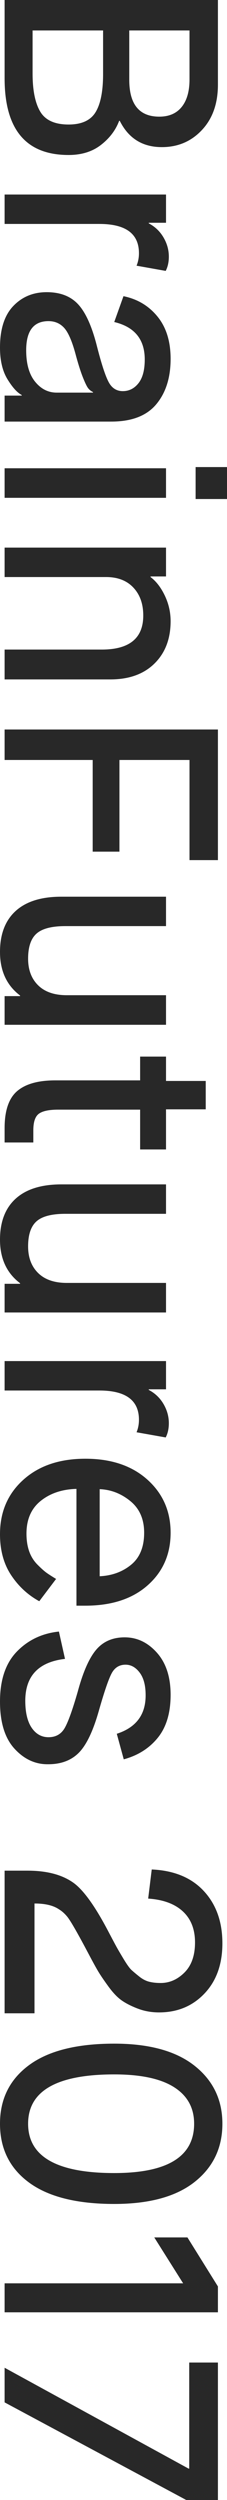 <svg xmlns="http://www.w3.org/2000/svg" width="11" height="121" viewBox="0 0 11 121">
  <path fill="#282828" fill-rule="evenodd" d="M-55,65.777 L-55,55.44 L-50.9,55.44 C-49.989,55.44 -49.258,55.698 -48.707,56.215 C-48.155,56.731 -47.879,57.379 -47.879,58.157 C-47.879,59.094 -48.304,59.774 -49.152,60.197 L-49.152,60.226 C-48.702,60.394 -48.313,60.687 -47.987,61.106 C-47.661,61.524 -47.498,62.047 -47.498,62.677 C-47.498,64.743 -48.735,65.777 -51.21,65.777 L-55,65.777 Z M-53.526,64.421 L-51.447,64.421 C-50.632,64.421 -50.016,64.298 -49.598,64.05 C-49.181,63.803 -48.973,63.345 -48.973,62.677 C-48.973,62.047 -49.172,61.611 -49.57,61.369 C-49.968,61.126 -50.584,61.005 -51.418,61.005 L-53.526,61.005 L-53.526,64.421 Z M-53.526,59.736 L-51.138,59.736 C-49.948,59.736 -49.354,59.251 -49.354,58.28 C-49.354,57.809 -49.511,57.447 -49.825,57.195 C-50.139,56.943 -50.581,56.817 -51.152,56.817 L-53.526,56.817 L-53.526,59.736 Z M-45.585,65.777 L-45.585,57.955 L-44.218,57.955 L-44.218,58.792 L-44.19,58.792 C-44.031,58.489 -43.805,58.251 -43.51,58.078 C-43.215,57.905 -42.905,57.818 -42.578,57.818 C-42.315,57.818 -42.085,57.869 -41.888,57.97 L-42.14,59.383 C-42.327,59.306 -42.528,59.267 -42.744,59.267 C-43.689,59.267 -44.161,59.907 -44.161,61.185 L-44.161,65.777 L-45.585,65.777 Z M-40.859,63.737 C-40.859,63.078 -40.66,62.568 -40.262,62.205 C-39.865,61.842 -39.188,61.54 -38.234,61.3 C-37.39,61.084 -36.818,60.898 -36.519,60.741 C-36.219,60.585 -36.069,60.355 -36.069,60.049 C-36.069,59.744 -36.198,59.491 -36.454,59.289 C-36.711,59.087 -37.093,58.986 -37.601,58.986 C-38.575,58.986 -39.179,59.479 -39.414,60.464 L-40.665,60.017 C-40.526,59.339 -40.197,58.789 -39.676,58.366 C-39.156,57.943 -38.474,57.732 -37.63,57.732 C-36.719,57.732 -35.985,57.965 -35.429,58.431 C-34.873,58.897 -34.595,59.623 -34.595,60.608 L-34.595,65.777 L-35.853,65.777 L-35.853,64.948 L-35.882,64.948 C-35.993,65.164 -36.245,65.393 -36.641,65.636 C-37.037,65.879 -37.549,66 -38.177,66 C-39.069,66 -39.739,65.786 -40.187,65.358 C-40.635,64.931 -40.859,64.39 -40.859,63.737 Z M-39.457,63.65 C-39.457,64.371 -38.987,64.731 -38.047,64.731 C-37.39,64.731 -36.884,64.588 -36.53,64.302 C-36.175,64.016 -35.997,63.667 -35.997,63.254 L-35.997,61.495 L-36.026,61.495 C-36.064,61.581 -36.123,61.657 -36.202,61.722 C-36.281,61.787 -36.464,61.876 -36.749,61.989 C-37.034,62.101 -37.421,62.223 -37.911,62.353 C-38.52,62.521 -38.929,62.703 -39.14,62.9 C-39.351,63.097 -39.457,63.347 -39.457,63.65 Z M-32.394,56.521 L-32.394,55 L-30.847,55 L-30.847,56.521 L-32.394,56.521 Z M-32.336,65.777 L-32.336,57.955 L-30.905,57.955 L-30.905,65.777 L-32.336,65.777 Z M-28.496,65.777 L-28.496,57.955 L-27.1,57.955 L-27.1,58.705 L-27.071,58.705 C-26.865,58.431 -26.566,58.201 -26.172,58.013 C-25.779,57.826 -25.367,57.732 -24.935,57.732 C-24.082,57.732 -23.398,57.993 -22.885,58.514 C-22.372,59.035 -22.116,59.748 -22.116,60.651 L-22.116,65.777 L-23.561,65.777 L-23.561,61.069 C-23.561,59.729 -24.11,59.058 -25.209,59.058 C-25.77,59.058 -26.22,59.218 -26.561,59.538 C-26.901,59.857 -27.071,60.298 -27.071,60.86 L-27.071,65.777 L-28.496,65.777 Z M-19.692,65.777 L-19.692,55.44 L-13.37,55.44 L-13.37,56.817 L-18.217,56.817 L-18.217,60.212 L-13.78,60.212 L-13.78,61.509 L-18.217,61.509 L-18.217,65.777 L-19.692,65.777 Z M-11.6,63.03 L-11.6,57.955 L-10.176,57.955 L-10.176,62.836 C-10.176,63.494 -10.055,63.959 -9.813,64.23 C-9.571,64.502 -9.167,64.638 -8.601,64.638 C-8.059,64.638 -7.629,64.475 -7.31,64.151 C-6.991,63.827 -6.832,63.364 -6.832,62.763 L-6.832,57.955 L-5.4,57.955 L-5.4,65.777 L-6.788,65.777 L-6.788,65.027 L-6.817,65.027 C-7.306,65.676 -8.009,66 -8.925,66 C-9.788,66 -10.449,65.747 -10.91,65.24 C-11.37,64.733 -11.6,63.996 -11.6,63.03 Z M-3.861,59.21 L-3.861,57.955 L-2.682,57.955 L-2.682,56.031 L-1.308,56.031 L-1.308,57.955 L0.634,57.955 L0.634,59.21 L-1.293,59.21 L-1.293,63.182 C-1.293,63.624 -1.227,63.935 -1.096,64.115 C-0.964,64.295 -0.696,64.385 -0.294,64.385 L0.296,64.385 L0.296,65.777 L-0.401,65.777 C-1.245,65.777 -1.841,65.575 -2.189,65.171 C-2.536,64.767 -2.71,64.152 -2.71,63.326 L-2.71,59.21 L-3.861,59.21 Z M2.324,63.03 L2.324,57.955 L3.749,57.955 L3.749,62.836 C3.749,63.494 3.87,63.959 4.112,64.23 C4.354,64.502 4.758,64.638 5.324,64.638 C5.866,64.638 6.296,64.475 6.615,64.151 C6.934,63.827 7.093,63.364 7.093,62.763 L7.093,57.955 L8.524,57.955 L8.524,65.777 L7.136,65.777 L7.136,65.027 L7.108,65.027 C6.618,65.676 5.916,66 5,66 C4.137,66 3.475,65.747 3.015,65.24 C2.555,64.733 2.324,63.996 2.324,63.03 Z M10.876,65.777 L10.876,57.955 L12.243,57.955 L12.243,58.792 L12.272,58.792 C12.43,58.489 12.657,58.251 12.951,58.078 C13.246,57.905 13.557,57.818 13.883,57.818 C14.147,57.818 14.377,57.869 14.573,57.97 L14.322,59.383 C14.135,59.306 13.933,59.267 13.717,59.267 C12.773,59.267 12.301,59.907 12.301,61.185 L12.301,65.777 L10.876,65.777 Z M15.602,61.862 C15.602,60.613 15.939,59.612 16.612,58.86 C17.286,58.108 18.143,57.732 19.184,57.732 C20.224,57.732 21.073,58.103 21.73,58.846 C22.387,59.588 22.715,60.594 22.715,61.862 L22.715,62.295 L17.062,62.295 C17.081,62.992 17.275,63.57 17.645,64.029 C18.014,64.487 18.541,64.717 19.227,64.717 C19.553,64.717 19.841,64.672 20.09,64.584 C20.339,64.495 20.555,64.359 20.737,64.176 C20.92,63.994 21.049,63.848 21.126,63.74 C21.203,63.632 21.301,63.479 21.421,63.282 L22.5,64.097 C22.197,64.65 21.776,65.105 21.234,65.463 C20.692,65.821 20.033,66 19.256,66 C18.177,66 17.298,65.623 16.62,64.868 C15.941,64.114 15.602,63.112 15.602,61.862 Z M17.076,61.17 L21.291,61.17 C21.262,60.57 21.075,60.06 20.73,59.642 C20.385,59.224 19.869,59.015 19.184,59.015 C18.527,59.015 18.016,59.239 17.652,59.685 C17.287,60.132 17.096,60.627 17.076,61.17 Z M23.967,63.145 L25.29,62.85 C25.439,64.128 26.113,64.77 27.311,64.775 C27.882,64.775 28.32,64.671 28.624,64.465 C28.928,64.258 29.081,63.986 29.081,63.65 C29.081,63.304 28.938,63.046 28.653,62.875 C28.367,62.705 27.772,62.49 26.865,62.23 C25.921,61.975 25.248,61.679 24.848,61.34 C24.448,61.001 24.247,60.541 24.247,59.959 C24.247,59.359 24.495,58.837 24.992,58.395 C25.488,57.953 26.168,57.732 27.031,57.732 C27.904,57.732 28.595,57.939 29.106,58.352 C29.617,58.765 29.965,59.315 30.152,60.003 L28.915,60.341 C28.613,59.409 27.995,58.943 27.06,58.943 L27.045,58.943 C26.575,58.943 26.212,59.039 25.956,59.231 C25.699,59.424 25.571,59.652 25.571,59.916 C25.571,60.209 25.704,60.43 25.97,60.579 C26.236,60.728 26.855,60.941 27.826,61.217 C28.797,61.494 29.467,61.816 29.836,62.183 C30.205,62.551 30.39,63.045 30.39,63.664 C30.399,64.284 30.149,64.829 29.638,65.297 C29.127,65.766 28.366,66 27.355,66 C26.304,66 25.499,65.728 24.938,65.185 C24.377,64.642 24.053,63.962 23.967,63.145 Z M35.482,58.647 C35.53,57.566 35.878,56.725 36.525,56.125 C37.172,55.524 38.016,55.223 39.057,55.223 C40.069,55.223 40.879,55.513 41.488,56.092 C42.097,56.671 42.401,57.405 42.401,58.294 C42.401,58.659 42.34,59.002 42.218,59.321 C42.096,59.641 41.961,59.904 41.815,60.111 C41.669,60.317 41.443,60.531 41.139,60.752 C40.835,60.973 40.591,61.138 40.409,61.246 C40.227,61.354 39.949,61.507 39.575,61.704 C38.582,62.228 37.983,62.571 37.776,62.735 C37.618,62.864 37.496,63.001 37.41,63.145 C37.223,63.419 37.129,63.813 37.129,64.328 L42.444,64.328 L42.444,65.777 L35.54,65.777 L35.54,64.666 C35.54,63.729 35.736,62.987 36.129,62.439 C36.475,61.958 37.244,61.403 38.438,60.774 C38.831,60.567 39.092,60.429 39.219,60.359 C39.346,60.29 39.545,60.173 39.816,60.01 C40.087,59.846 40.264,59.719 40.348,59.628 C40.432,59.536 40.537,59.412 40.664,59.253 C40.791,59.094 40.875,58.933 40.916,58.77 C40.957,58.607 40.977,58.422 40.977,58.215 C40.977,57.782 40.807,57.397 40.467,57.058 C40.126,56.719 39.642,56.55 39.014,56.55 C38.376,56.55 37.875,56.747 37.51,57.141 C37.146,57.535 36.94,58.095 36.892,58.82 L35.482,58.647 Z M43.912,60.464 C43.912,58.772 44.268,57.476 44.98,56.575 C45.692,55.674 46.628,55.223 47.789,55.223 C48.958,55.223 49.898,55.673 50.608,56.571 C51.318,57.47 51.672,58.768 51.672,60.464 C51.672,62.276 51.327,63.651 50.637,64.591 C49.946,65.53 48.997,66 47.789,66 C46.59,66 45.644,65.53 44.951,64.591 C44.258,63.651 43.912,62.276 43.912,60.464 Z M45.401,60.464 C45.401,63.246 46.197,64.638 47.789,64.638 C49.38,64.638 50.176,63.246 50.176,60.464 C50.176,57.883 49.38,56.593 47.789,56.593 C47.021,56.593 46.432,56.917 46.019,57.566 C45.607,58.215 45.401,59.181 45.401,60.464 Z M53.291,58.525 L53.291,56.917 L55.664,55.44 L56.916,55.44 L56.916,65.777 L55.513,65.777 L55.513,57.126 L53.291,58.525 Z M59.347,56.831 L59.347,55.44 L66,55.44 L66,56.975 L61.275,65.777 L59.599,65.777 L64.482,56.86 L64.482,56.831 L59.347,56.831 Z" transform="rotate(90 5.5 60.5)"/>
</svg>
